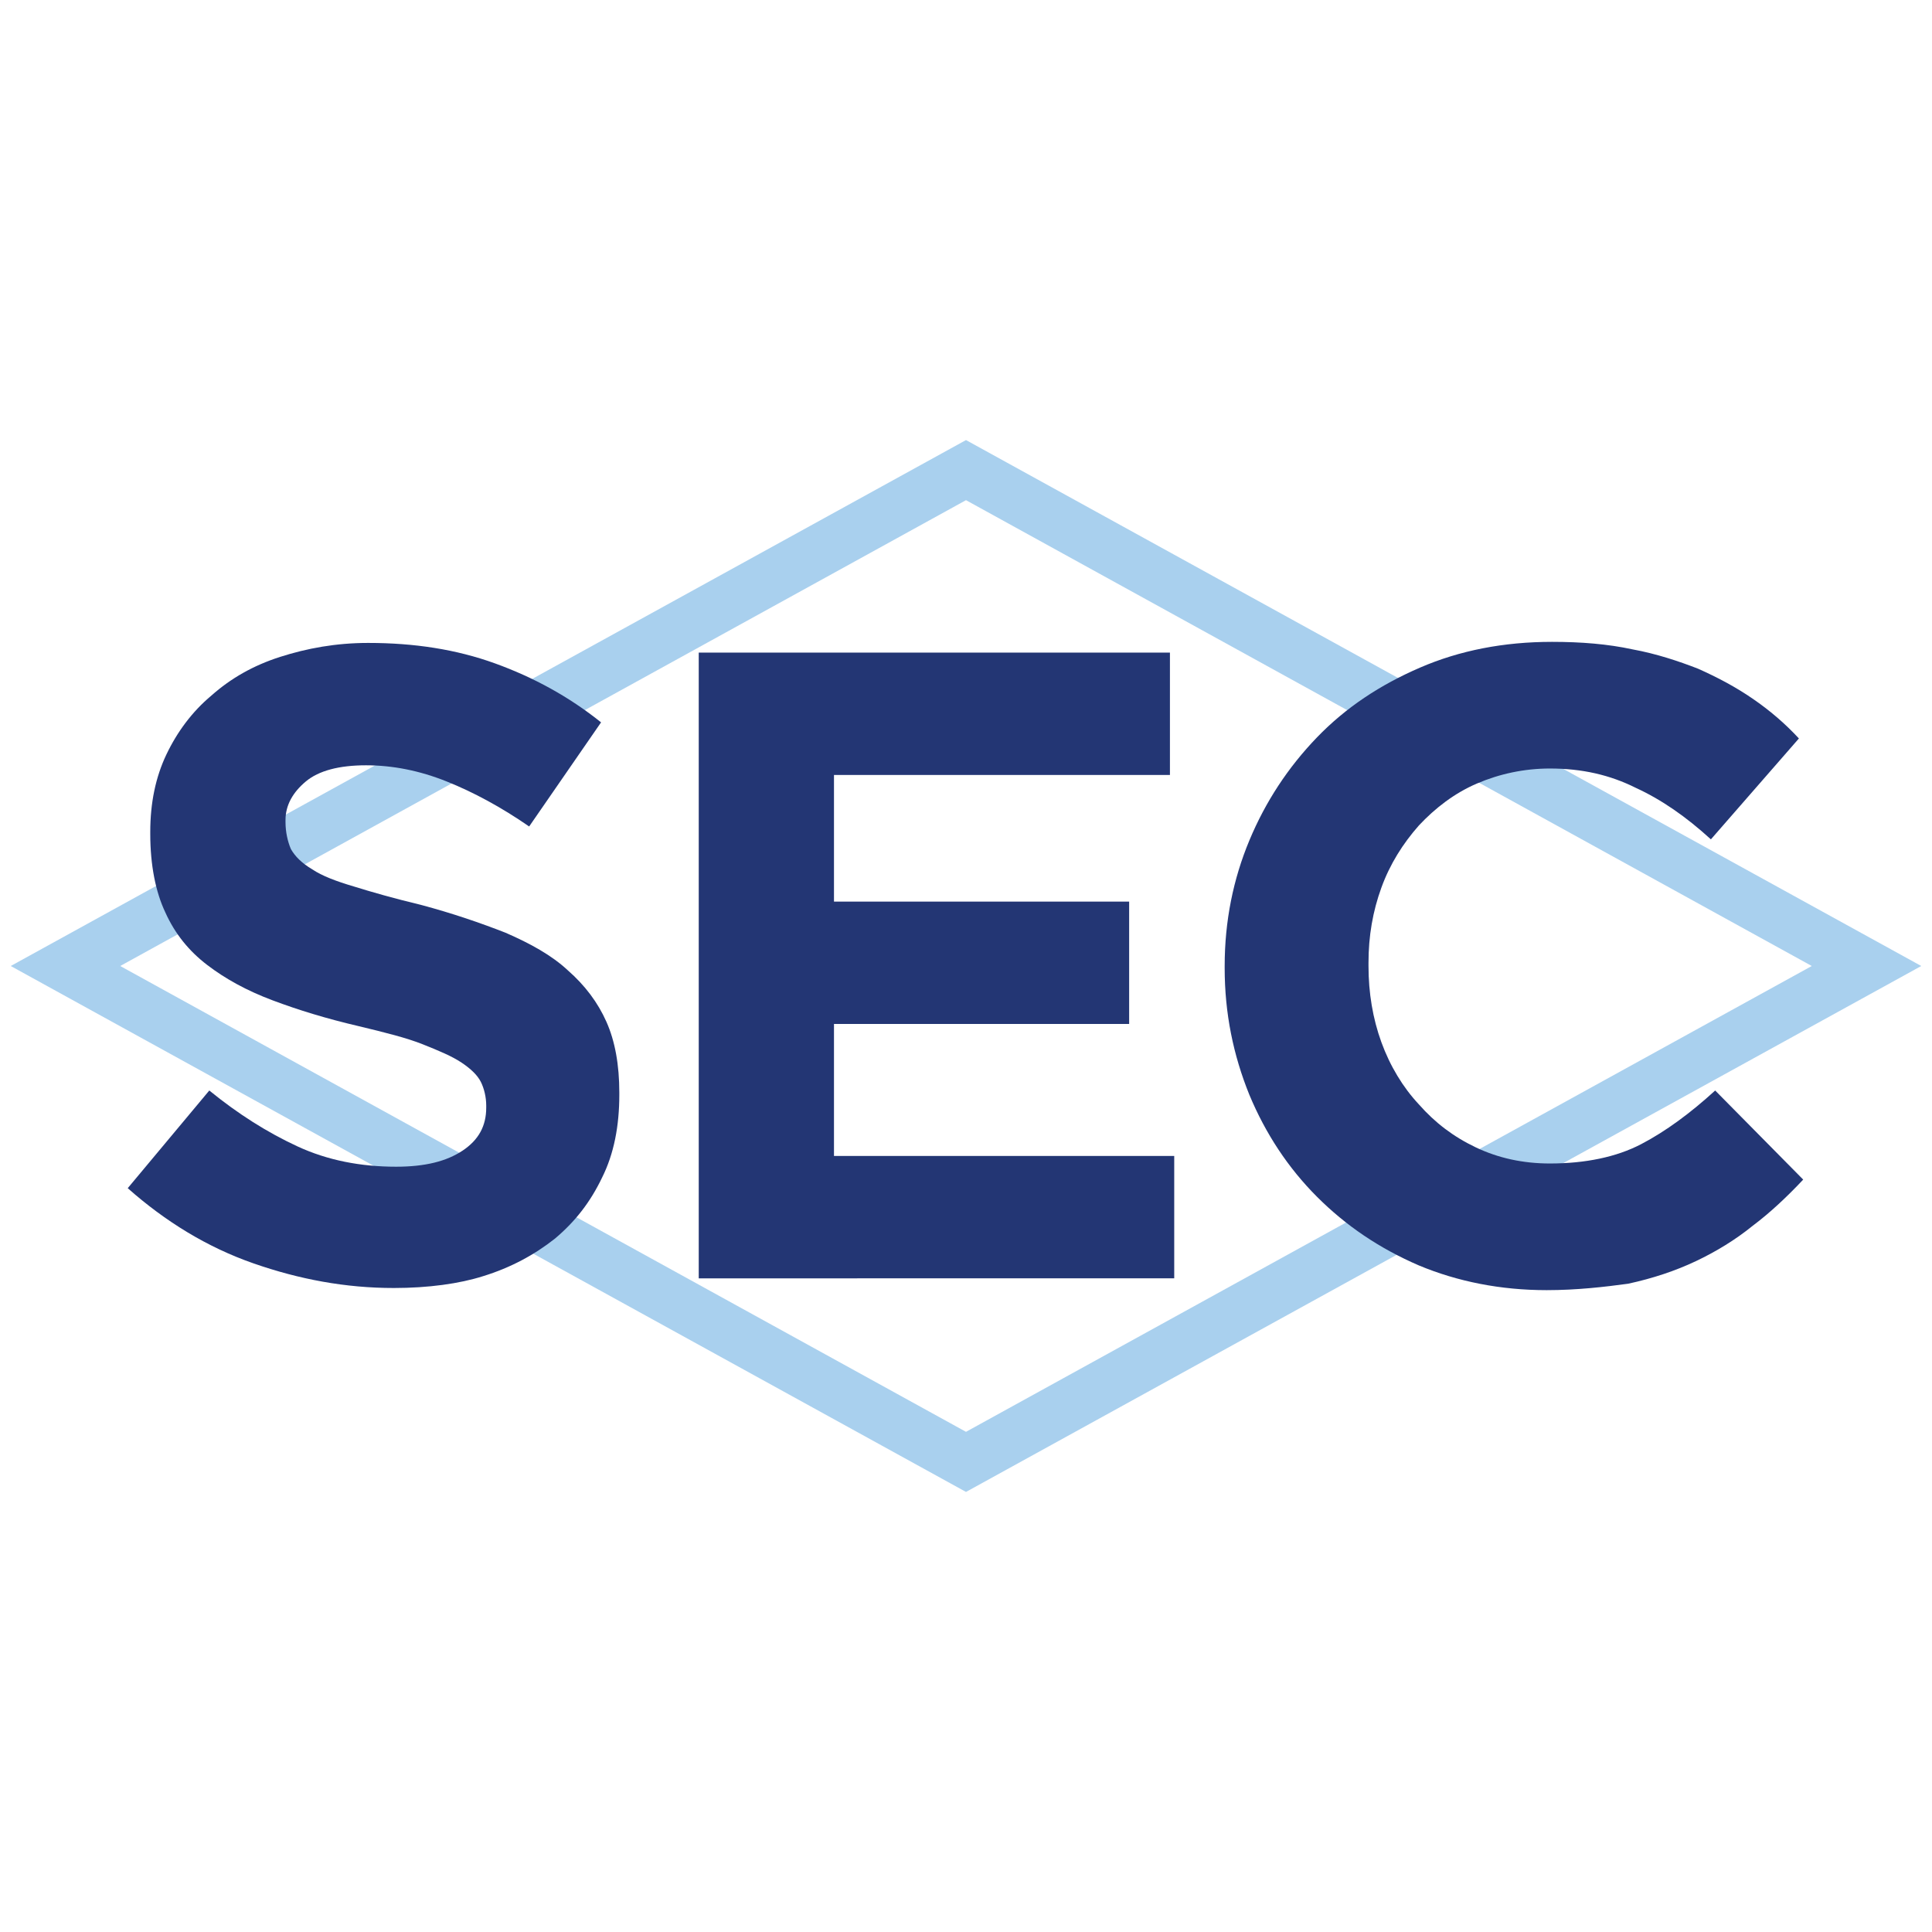 <?xml version="1.0" encoding="utf-8"?>
<!-- Generator: Adobe Illustrator 23.0.3, SVG Export Plug-In . SVG Version: 6.00 Build 0)  -->
<svg version="1.1" id="Layer_1" xmlns="http://www.w3.org/2000/svg" xmlns:xlink="http://www.w3.org/1999/xlink" x="0px" y="0px"
	 viewBox="0 0 180 180" style="enable-background:new 0 0 180 180;" xml:space="preserve">
<style type="text/css">
	.st0{fill:#A9D0EE;}
	.st1{fill:#233674;}
</style>
<path class="st0" d="M90,139L1,90l89-49l89,49L90,139z M11.2,90L90,133.4L168.8,90L90,46.6L11.2,90z"/>
<g>
	<path class="st1" d="M36.7,120c-4.5,0-8.8-0.8-13.1-2.3c-4.3-1.5-8.2-3.9-11.7-7l7.6-9.1c2.7,2.2,5.4,3.9,8.2,5.2
		c2.8,1.3,5.9,1.9,9.2,1.9c2.7,0,4.7-0.5,6.2-1.5c1.5-1,2.2-2.3,2.2-4V103c0-0.8-0.2-1.6-0.5-2.2c-0.3-0.6-0.9-1.2-1.8-1.8
		c-0.9-0.6-2.1-1.1-3.6-1.7c-1.5-0.6-3.5-1.1-6-1.7c-3-0.7-5.6-1.5-8-2.4c-2.4-0.9-4.4-2-6.1-3.3c-1.7-1.3-3-2.9-3.9-4.9
		c-0.9-1.9-1.4-4.4-1.4-7.3v-0.2c0-2.7,0.5-5.1,1.5-7.2c1-2.1,2.4-4,4.2-5.5c1.8-1.6,3.9-2.8,6.4-3.6c2.5-0.8,5.2-1.3,8.2-1.3
		c4.3,0,8.2,0.6,11.8,1.9c3.6,1.3,6.9,3.1,9.9,5.5l-6.7,9.7c-2.6-1.8-5.2-3.2-7.7-4.2c-2.5-1-5-1.5-7.5-1.5c-2.5,0-4.4,0.5-5.6,1.5
		c-1.2,1-1.9,2.2-1.9,3.6v0.2c0,0.9,0.2,1.8,0.5,2.5c0.4,0.7,1,1.3,2,1.9c0.9,0.6,2.2,1.1,3.9,1.6c1.6,0.5,3.7,1.1,6.2,1.7
		c3,0.8,5.6,1.7,7.9,2.6c2.3,1,4.3,2.1,5.8,3.5c1.6,1.4,2.8,3,3.6,4.8c0.8,1.8,1.2,4,1.2,6.6v0.2c0,2.9-0.5,5.5-1.6,7.7
		c-1.1,2.3-2.5,4.1-4.4,5.7c-1.9,1.5-4.1,2.7-6.7,3.5C42.8,119.6,39.9,120,36.7,120z"/>
	<path class="st1" d="M65.1,60.8H109v11.4H77.7v11.8h27.5v11.4H77.7v12.3h31.7v11.4H65.1V60.8z"/>
	<path class="st1" d="M144.1,120.2c-4.3,0-8.3-0.8-11.9-2.3c-3.7-1.6-6.8-3.7-9.5-6.4c-2.7-2.7-4.8-5.9-6.3-9.5
		c-1.5-3.7-2.3-7.6-2.3-11.8V90c0-4.2,0.8-8.1,2.3-11.7c1.5-3.6,3.6-6.8,6.3-9.6c2.7-2.8,5.9-4.9,9.6-6.5c3.7-1.6,7.8-2.4,12.3-2.4
		c2.7,0,5.2,0.2,7.5,0.7c2.2,0.4,4.3,1.1,6.1,1.8c1.8,0.8,3.5,1.7,5.1,2.8c1.6,1.1,3,2.3,4.3,3.7l-8.2,9.4c-2.3-2.1-4.6-3.7-7-4.8
		c-2.4-1.2-5-1.8-8-1.8c-2.4,0-4.7,0.5-6.8,1.4c-2.1,0.9-3.9,2.3-5.4,3.9c-1.5,1.7-2.7,3.6-3.5,5.8c-0.8,2.2-1.2,4.5-1.2,7V90
		c0,2.5,0.4,4.9,1.2,7.1c0.8,2.2,2,4.2,3.5,5.8c1.5,1.7,3.2,3,5.3,4c2.1,1,4.4,1.5,6.9,1.5c3.3,0,6.2-0.6,8.5-1.8
		c2.3-1.2,4.6-2.9,6.9-5l8.2,8.3c-1.5,1.6-3.1,3.1-4.7,4.3c-1.6,1.3-3.4,2.4-5.3,3.3c-1.9,0.9-4,1.6-6.3,2.1
		C149.5,119.9,146.9,120.2,144.1,120.2z"/>
</g>
<g>
	<defs>
		<path id="SVGID_3_" d="M89.8,90.1v-0.3h0.5L89.8,90.1"/>
	</defs>
	<clipPath id="SVGID_1_">
		<use xlink:href="#SVGID_3_"  style="overflow:visible;"/>
	</clipPath>
</g>
</svg>
